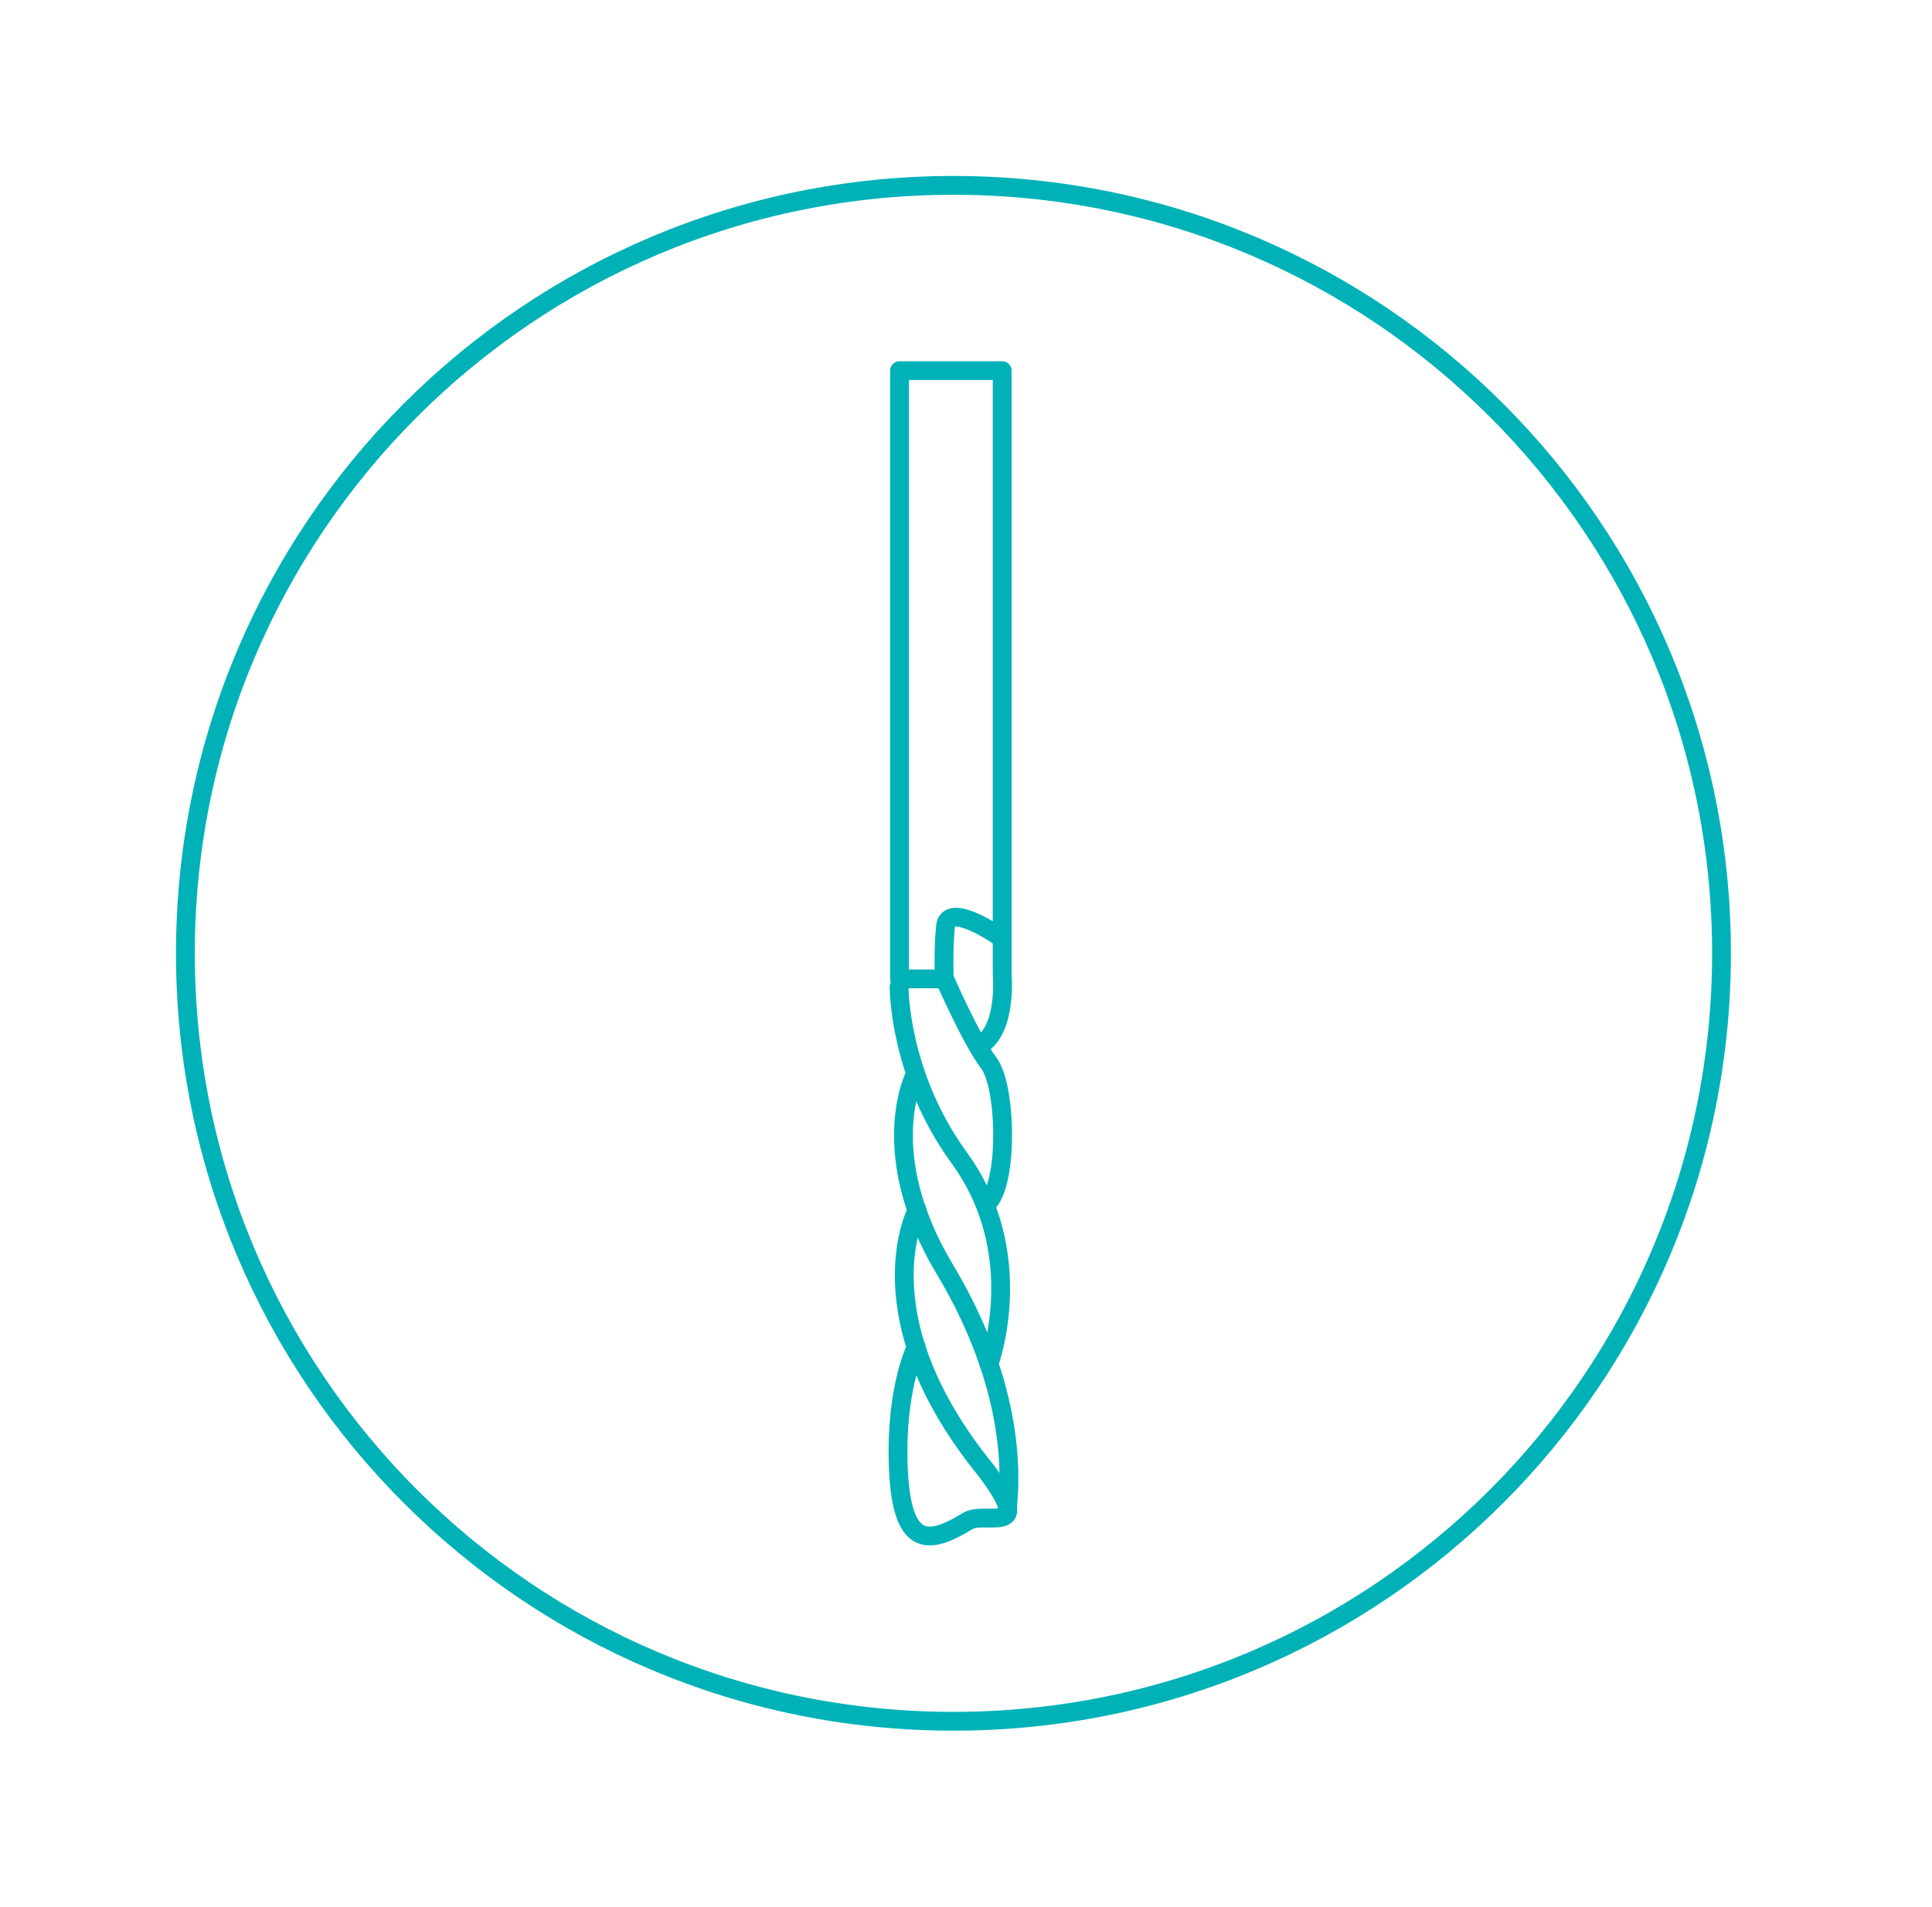 <?xml version="1.0" encoding="UTF-8"?>
<svg xmlns="http://www.w3.org/2000/svg" width="77" height="76" viewBox="0 0 77 76" fill="none">
  <g clip-path="url(#clip0_1232_6735)">
    <g clip-path="url(#clip1_1232_6735)">
      <path d="M38 68.611C54.906 68.611 68.611 54.906 68.611 38C68.611 21.094 54.906 7.389 38 7.389C21.094 7.389 7.389 21.094 7.389 38C7.389 54.906 21.094 68.611 38 68.611Z" stroke="#00B2B7" stroke-width="0.75"></path>
      <path d="M39.066 41.66C40.148 41.04 39.942 38.811 39.942 38.811V14.774H35.851V39.018H37.649C37.649 39.018 38.7 41.438 39.4 42.361C40.101 43.284 40.18 46.914 39.432 47.869" stroke="#00B2B7" stroke-width="0.75" stroke-linecap="round" stroke-linejoin="round"></path>
      <path d="M35.835 39.337C35.835 39.337 35.803 42.823 38.239 46.166C40.674 49.509 39.783 53.313 39.417 54.364" stroke="#00B2B7" stroke-width="0.75" stroke-linecap="round" stroke-linejoin="round"></path>
      <path d="M40.149 60.126C40.435 57.451 39.767 54.108 37.634 50.559C34.88 45.942 36.456 42.87 36.456 42.87" stroke="#00B2B7" stroke-width="0.75" stroke-linecap="round" stroke-linejoin="round"></path>
      <path d="M36.551 48.234C36.551 48.234 34.291 52.437 39.273 58.581C41.343 61.319 39.273 60.189 38.557 60.635C36.981 61.606 35.931 61.685 35.803 58.502C35.676 55.318 36.52 53.694 36.52 53.694" stroke="#00B2B7" stroke-width="0.75" stroke-linecap="round" stroke-linejoin="round"></path>
      <path d="M39.735 37.267C39.735 37.267 37.777 35.93 37.682 36.932C37.586 37.935 37.634 39.018 37.634 39.018" stroke="#00B2B7" stroke-width="0.75" stroke-linecap="round" stroke-linejoin="round"></path>
    </g>
  </g>
  <defs>
    <clipPath id="clip0_1232_6735">
      <rect width="77" height="76" fill="white"></rect>
    </clipPath>
    <clipPath id="clip1_1232_6735">
      <rect width="78" height="78" fill="white" transform="translate(-1 -1)"></rect>
    </clipPath>
  </defs>
</svg>
